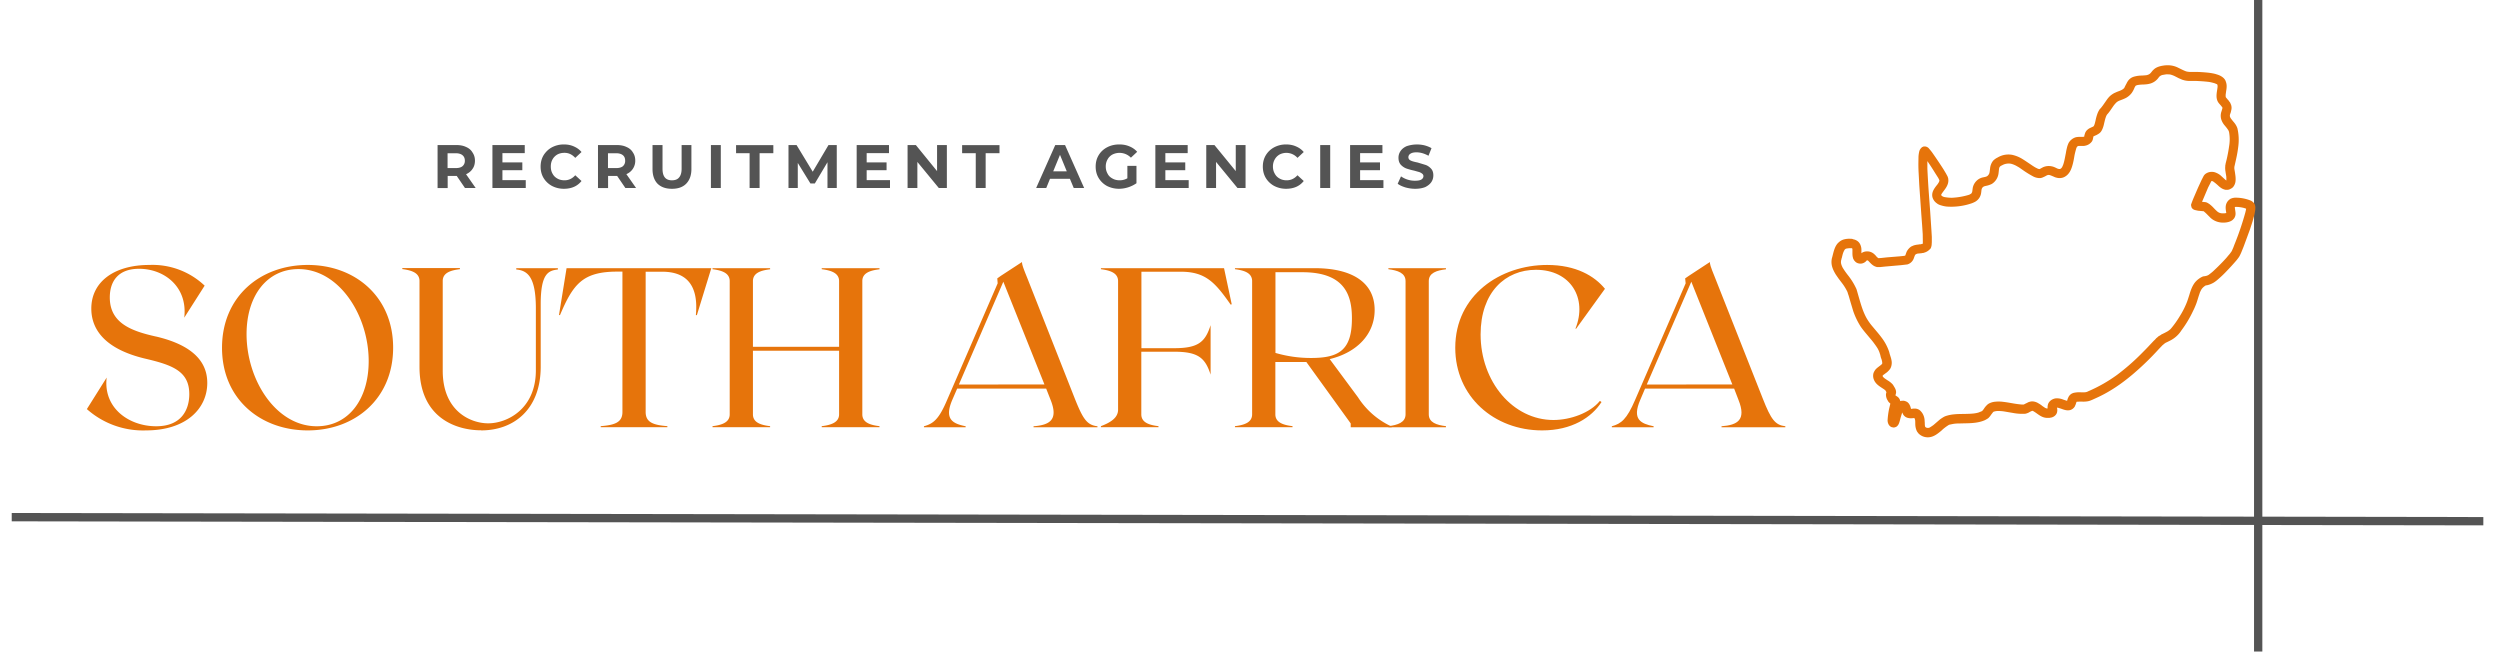 <svg xmlns="http://www.w3.org/2000/svg" viewBox="0 0 247.5 65.25" version="1.0"><defs><clipPath id="a"><path d="M1.16 46h244.69v11H1.16Zm0 0"/></clipPath><clipPath id="b"><path d="M223 0h1v64.5h-1Zm0 0"/></clipPath><clipPath id="c"><path d="M181.3 6.45h42.26v37.07H181.3Zm0 0"/></clipPath></defs><g clip-path="url(#a)"><path fill="none" d="m1.16 51.2 244.69.4" stroke="#545454" stroke-width=".822"/></g><g clip-path="url(#b)"><path fill="none" d="M223.56 64.5V-3.77" stroke="#545454" stroke-width=".822"/></g><path d="M15.41 33.31c-2.36-.53-4.54-1.3-4.54-3.86 0-1.53.76-2.84 2.9-2.84 2.52 0 4.83 1.81 4.47 4.84l2.02-3.17a7.5 7.5 0 0 0-5.47-2.05c-3.53 0-5.75 1.7-5.75 4.32 0 1.83 1.06 3.93 5.31 4.95 2.69.63 4.39 1.23 4.39 3.52 0 1.45-.7 3.18-3.28 3.18-2.69 0-5.25-1.8-4.9-4.82L8.6 40.5a8.36 8.36 0 0 0 5.86 2.11c3.97 0 6.06-2.16 6.06-4.7 0-1.58-.8-3.6-5.1-4.6ZM30.47 26.23c-4.7 0-8.49 3.13-8.49 8.2 0 5.05 3.78 8.18 8.49 8.18 4.67 0 8.45-3.13 8.45-8.19s-3.78-8.19-8.45-8.19Zm.89 15.97c-4.05 0-6.95-4.59-6.95-9.12 0-3.81 2.03-6.44 5.14-6.44 4.04 0 6.95 4.6 6.95 9.11 0 3.83-2.03 6.45-5.14 6.45ZM47.63 42.61c3.21 0 5.9-2.05 5.9-6.31V30.1c0-3.06.78-3.31 1.7-3.42v-.13h-4.12v.13c1.16.1 1.94.8 1.94 3.86v6.12c0 3.85-2.86 5.25-4.72 5.25-1.74 0-4.5-1.2-4.5-5.2v-8.9c0-.8.78-1.05 1.7-1.16v-.11h-5.7v.1c.92.12 1.7.37 1.7 1.18v8.5c0 5.19 3.8 6.28 6.1 6.28ZM70.42 26.55H56.09l-.75 4.64h.1c1.3-3.06 2.24-4.3 5.67-4.3h.51v13.9c0 1.04-.78 1.29-2.15 1.4v.1h6.6v-.1c-1.37-.11-2.15-.36-2.15-1.4V26.9h1.64c2.31 0 3.62 1.24 3.33 4.3h.1ZM87.07 26.66v-.11h-5.72v.1c.92.12 1.72.37 1.72 1.18v6.5h-8.53v-6.5c0-.81.78-1.06 1.7-1.17v-.11h-5.7v.1c.92.12 1.7.37 1.7 1.18v13.19c0 .8-.78 1.06-1.7 1.17v.1h5.7v-.1c-.92-.11-1.7-.36-1.7-1.17v-6.3h8.53v6.3c0 .8-.8 1.06-1.72 1.17v.1h5.72v-.1c-.92-.11-1.7-.36-1.7-1.17v-13.2c0-.8.78-1.05 1.7-1.16ZM106.41 39.47l-4.73-12c-.48-1.17-.5-1.34-.5-1.53l-2.1 1.37-.35.25.04.49-5 11.53c-.82 1.94-1.37 2.36-2.3 2.62v.1h4.13v-.1c-1.26-.26-2.15-.67-1.33-2.6l.49-1.13h8.81l.44 1.12c.8 1.99-.11 2.49-1.69 2.61v.1h6.33v-.1c-1.02-.12-1.42-.67-2.24-2.73Zm-11.48-1.4 4.4-10.18 4.07 10.17ZM121.18 26.55h-12.19v.1c.92.12 1.7.37 1.7 1.18v12.73c0 .82-.78 1.28-1.7 1.63v.1h5.7v-.1c-.92-.11-1.7-.36-1.7-1.17v-6.2h3.27c2.37 0 3.06.62 3.59 2.27v-4.9c-.53 1.67-1.22 2.28-3.6 2.28H113V26.9h3.9c2.5 0 3.43 1.12 4.94 3.26l.1-.04ZM134.44 39.33l-2.8-3.78c2.77-.67 4.45-2.52 4.45-4.86 0-2.77-2.3-4.14-5.93-4.14h-7.9v.1c.93.12 1.7.37 1.7 1.18v13.19c0 .8-.77 1.06-1.7 1.17v.1h5.7v-.1c-.91-.11-1.7-.36-1.7-1.17v-5.18h3.07l4.39 6.08v.38h4.06v-.07a7.86 7.86 0 0 1-3.34-2.9Zm-8.17-4.4v-7.98h2.67c4.23 0 4.9 2.32 4.9 4.57 0 3.12-1.25 3.92-4.04 3.92-1.22 0-2.35-.16-3.53-.5Zm0 0" fill="#e6740b"/><path d="M137.45 42.3h5.7v-.11c-.92-.11-1.7-.36-1.7-1.17v-13.2c0-.8.78-1.05 1.7-1.16v-.11h-5.7v.1c.92.12 1.7.37 1.7 1.18v13.19c0 .8-.78 1.06-1.7 1.17ZM158.55 39.8l-.16-.11c-.97 1.19-2.92 1.89-4.6 1.89-4 0-7.21-3.78-7.21-8.47 0-4.2 2.47-6.4 5.48-6.4 3.46 0 5.11 2.85 3.91 5.82l.06.02 2.86-3.96c-1.03-1.26-2.86-2.36-5.72-2.36-4.64 0-9.1 2.99-9.1 8.2 0 4.84 3.85 8.18 8.6 8.18 2.94 0 4.9-1.28 5.88-2.81ZM174.52 39.47l-4.74-12c-.48-1.17-.5-1.34-.5-1.53l-2.09 1.37-.36.25.05.49-5 11.53c-.83 1.94-1.38 2.36-2.31 2.62v.1h4.14v-.1c-1.27-.26-2.16-.67-1.33-2.6l.48-1.13h8.82l.43 1.12c.8 1.99-.1 2.49-1.68 2.61v.1h6.32v-.1c-1.01-.12-1.42-.67-2.23-2.73Zm-11.49-1.4 4.41-10.18 4.06 10.17Zm0 0" fill="#e6740b"/><path d="m46.03 18.61-.81-1.19h-.9v1.2h-1v-4.26h1.85c.38 0 .7.06.97.19.28.12.5.3.64.55.16.23.24.5.24.8 0 .32-.08.6-.24.82-.15.23-.36.4-.64.53l.95 1.36Zm-.01-2.7c0-.24-.08-.42-.24-.55-.15-.12-.37-.19-.67-.19h-.8v1.47h.8c.3 0 .52-.06.67-.18a.68.68 0 0 0 .24-.55ZM52.05 17.83v.78h-3.3v-4.25h3.2v.8h-2.21v.92h1.97v.77h-1.97v.98ZM55.82 18.69c-.43 0-.82-.1-1.17-.28a2.18 2.18 0 0 1-.83-.78c-.2-.33-.3-.71-.3-1.14 0-.42.1-.8.3-1.13.21-.33.49-.6.83-.78a2.5 2.5 0 0 1 1.19-.28c.36 0 .7.07.98.2.3.13.55.31.75.55l-.62.58c-.3-.33-.65-.5-1.06-.5-.28 0-.52.06-.72.17-.2.12-.36.28-.47.48-.12.21-.17.45-.17.7 0 .27.05.5.17.71.11.21.27.37.47.48.2.12.44.18.72.18.41 0 .77-.17 1.06-.5l.62.57c-.2.25-.45.45-.75.58-.3.13-.63.19-1 .19ZM61.91 18.61l-.81-1.19h-.9v1.2h-1v-4.26h1.85c.38 0 .7.06.97.19.28.12.5.3.64.55.16.23.23.5.23.8a1.42 1.42 0 0 1-.88 1.34l.96 1.37Zm-.02-2.7c0-.24-.07-.42-.23-.55-.15-.12-.37-.19-.67-.19h-.8v1.47h.8c.3 0 .52-.06.67-.18a.68.68 0 0 0 .23-.55ZM66.52 18.69c-.6 0-1.07-.16-1.42-.5-.33-.34-.5-.83-.5-1.45v-2.38h.99v2.35c0 .76.3 1.14.93 1.14.32 0 .55-.09.7-.27.17-.19.26-.48.26-.87v-2.35h.97v2.38c0 .62-.18 1.1-.52 1.45-.34.34-.8.5-1.4.5ZM70.38 14.36h.98v4.25h-.98ZM74.21 15.17h-1.34v-.8h3.69v.8H75.2v3.44h-.99ZM81.92 18.61v-2.55l-1.25 2.1h-.44l-1.25-2.03v2.48h-.92v-4.25h.8l1.6 2.64 1.56-2.64h.82v4.25ZM88.11 17.83v.78h-3.3v-4.25h3.2v.8H85.8v.92h1.97v.77H85.8v.98ZM93.74 14.36v4.25h-.8l-2.12-2.58v2.58h-.97v-4.25h.82l2.1 2.58v-2.58ZM96.6 15.17h-1.35v-.8h3.7v.8h-1.37v3.44h-.98ZM105.92 17.7h-1.97l-.37.91h-1l1.89-4.25h.97l1.89 4.25h-1.03Zm-.31-.74-.67-1.63-.67 1.63ZM111.61 16.42h.9v1.72a3.1 3.1 0 0 1-1.72.55c-.44 0-.84-.1-1.2-.28a2.18 2.18 0 0 1-.82-.78c-.2-.33-.3-.71-.3-1.14 0-.42.1-.8.3-1.13.2-.33.49-.6.84-.78.36-.19.76-.28 1.2-.28.37 0 .7.06 1 .19.3.12.56.3.77.54l-.62.58a1.57 1.57 0 0 0-1.83-.31 1.2 1.2 0 0 0-.48.48c-.12.21-.18.45-.18.7 0 .27.06.5.18.71.1.21.27.37.48.48.2.12.45.18.72.18.28 0 .53-.07.76-.2ZM117.68 17.83v.78h-3.3v-4.25h3.2v.8h-2.21v.92h1.97v.77h-1.97v.98ZM123.31 14.36v4.25h-.8l-2.12-2.58v2.58h-.97v-4.25h.81l2.11 2.58v-2.58ZM127.32 18.69c-.43 0-.82-.1-1.17-.28a2.18 2.18 0 0 1-.83-.78c-.2-.33-.3-.71-.3-1.14 0-.42.1-.8.3-1.13.2-.33.49-.6.83-.78a2.5 2.5 0 0 1 1.19-.28c.36 0 .69.07.98.2.3.13.55.31.75.55l-.62.58a1.47 1.47 0 0 0-1.78-.33c-.2.12-.36.28-.47.48-.12.21-.18.45-.18.7 0 .27.06.5.18.71.11.21.27.37.47.48.2.12.44.18.71.18.42 0 .77-.17 1.07-.5l.62.57c-.2.25-.45.45-.75.58-.3.13-.64.19-1 .19ZM130.7 14.36h.99v4.25h-.99ZM136.96 17.83v.78h-3.3v-4.25h3.2v.8h-2.21v.92h1.97v.77h-1.97v.98ZM140.1 18.69c-.34 0-.66-.05-.98-.14-.31-.1-.56-.21-.75-.36l.33-.73a2.35 2.35 0 0 0 1.4.43c.29 0 .5-.04.62-.12.13-.08.2-.2.2-.33a.3.3 0 0 0-.13-.25.92.92 0 0 0-.3-.16l-.5-.14a6.48 6.48 0 0 1-.79-.22 1.5 1.5 0 0 1-.53-.37c-.15-.18-.22-.4-.22-.69 0-.24.07-.46.2-.65.14-.21.34-.37.61-.49a3.22 3.22 0 0 1 1.77-.08c.26.07.49.16.69.28l-.3.75c-.4-.22-.8-.34-1.19-.34-.27 0-.47.05-.6.14a.4.4 0 0 0-.2.34c0 .15.08.26.22.33.16.08.4.14.7.2l.79.24c.2.07.38.2.53.36.16.17.23.39.23.67 0 .25-.07.48-.2.67-.14.2-.34.36-.6.49-.28.11-.61.17-1 .17Zm0 0" fill="#545454"/><g clip-path="url(#c)"><path fill="#e6740b" d="m214.53 6.46-.2.01-.21.03c-.3.05-.6.14-.83.32-.08.07-.16.14-.23.23l-.09.11a.67.67 0 0 1-.38.26l-.06.02-.2.02-.28.02c-.2 0-.39.02-.58.06-.15.03-.3.07-.43.14a1.11 1.11 0 0 0-.43.43l-.05.08-.03.07a7.65 7.65 0 0 0-.23.45l-.06.06c-.11.1-.24.16-.38.22l-.27.1-.29.13c-.14.08-.28.17-.4.28-.1.09-.19.2-.27.3l-.44.63-.13.17-.08.1-.1.1c-.1.15-.18.3-.24.47a4.4 4.4 0 0 0-.18.66l-.07.28a1.3 1.3 0 0 1-.1.26v.01l-.1.07-.06.02-.1.05c-.11.05-.23.1-.33.19a.8.8 0 0 0-.3.45 1.4 1.4 0 0 0-.05.17v.08h-.01a.24.24 0 0 1-.1.04h-.34c-.13 0-.26.01-.4.04a1.24 1.24 0 0 0-.7.55 2.3 2.3 0 0 0-.18.52 5.6 5.6 0 0 0-.1.5c-.06.28-.1.55-.17.82a3.3 3.3 0 0 1-.1.34l-.1.23c-.06.08-.12.16-.22.18h-.04a.48.48 0 0 1-.14-.02c-.1-.03-.18-.08-.27-.12-.11-.05-.23-.1-.35-.12a1.4 1.4 0 0 0-.88.09l-.22.12-.07.04-.06.02-.06-.01a.97.97 0 0 1-.12-.04l-.2-.1a5.4 5.4 0 0 1-.41-.26c-.3-.2-.6-.41-.91-.6a3.22 3.22 0 0 0-.99-.4 2.07 2.07 0 0 0-1.44.26 1.59 1.59 0 0 0-.45.32 1.44 1.44 0 0 0-.3.74l-.03.24c-.02.14-.03.29-.12.4a.5.5 0 0 1-.16.16.92.92 0 0 1-.2.07l-.24.05a1.26 1.26 0 0 0-.6.34 1.33 1.33 0 0 0-.37.7l-.04.3a.4.4 0 0 1-.07.2c-.01.03-.04.05-.06.07l-.18.1a6.93 6.93 0 0 1-1.73.3 4.14 4.14 0 0 1-.77-.08l-.14-.06-.07-.05-.03-.03-.02-.02v-.01l-.01-.01s0-.02 0 0v-.04l.01-.02.01-.03.03-.05.06-.09.25-.34c.15-.2.28-.43.33-.68l.02-.16-.01-.2a1.09 1.09 0 0 0-.08-.26l-.07-.13-.07-.13-.25-.42a48.57 48.57 0 0 0-1.15-1.71 9.38 9.38 0 0 0-.33-.4.58.58 0 0 0-.28-.15l-.04-.01h-.17a.5.5 0 0 0-.04.02l-.1.04a.56.56 0 0 0-.07.06.76.76 0 0 0-.23.4 2.87 2.87 0 0 0-.07.51l-.01.7c0 .33.01.65.03.98l.06 1.14.2 2.87.08 1.07.06.9.01.67v.26l-.04.02h-.03l-.01.01h-.02a.33.33 0 0 1-.06.02l-.1.02h-.05c-.04 0-.08 0-.12.02-.16.01-.32.04-.48.09l-.23.1a1.35 1.35 0 0 0-.47.54l-.08.22-.03.1-.03.04-.03.02h-.03l-.12.02-.4.04-1.23.1-.56.06-.27.02a.44.44 0 0 1-.1-.07l-.07-.06c-.07-.09-.15-.18-.24-.26a1.1 1.1 0 0 0-.35-.22 1.06 1.06 0 0 0-.75.01.85.85 0 0 0-.18.11v-.35c0-.13-.02-.25-.06-.37a.94.94 0 0 0-.25-.42 1 1 0 0 0-.5-.24.47.47 0 0 0-.17-.05h-.08a2.12 2.12 0 0 0-.7.07c-.13.04-.27.11-.39.2l-.15.13c-.28.28-.4.68-.5 1.06l-.08.32-.04.14a1.7 1.7 0 0 0 .01.8c.08.3.22.57.38.83l.27.39.38.5a4.86 4.86 0 0 1 .5.83l.05.17.07.2.18.62.27.9a7.21 7.21 0 0 0 .73 1.52c.23.34.5.65.76.96.18.22.37.43.54.66.14.19.28.38.4.58.08.15.15.3.2.47l.04.12.04.17c.02.1.05.18.09.28a2.2 2.2 0 0 1 .07.31V36a.64.64 0 0 1-.15.15l-.3.23c-.12.1-.23.2-.3.33a.95.95 0 0 0-.12.25 1 1 0 0 0 .07.68c.02.06.05.1.08.15.17.27.44.45.7.62l.2.13.13.1.06.1.05.09-.02.05a.96.96 0 0 0-.03.18 1.09 1.09 0 0 0 .18.6l.05.09c.06.08.13.14.2.2v.03l-.12.5a7.62 7.62 0 0 0-.15 1.15c.01.18.06.36.18.5l.06.06c.07.06.14.1.23.11.06.02.14.03.2.02l.16-.05a.4.4 0 0 0 .09-.06c.15-.12.22-.3.27-.48a3.32 3.32 0 0 0 .07-.27l.06-.21.13-.42.06.14a.74.74 0 0 0 .49.4c.15.04.31.05.47.03.05 0 .1 0 .14-.02h.03l.02.03.04.07.03.13.01.16c0 .15 0 .3.02.45.03.18.08.36.17.52l.13.17a1.27 1.27 0 0 0 .73.37c.13.02.25.02.38 0 .44-.06.8-.35 1.14-.63l.15-.14a4.63 4.63 0 0 1 .6-.44c.03-.02.08-.03.13-.04l.24-.05c.25-.05.52-.06.78-.06.66-.02 1.34 0 1.98-.17a3 3 0 0 0 .41-.14l.12-.06.12-.07c.09-.05.16-.1.22-.18.09-.09.16-.2.23-.3l.11-.14a.43.43 0 0 1 .08-.09l.05-.02a1.38 1.38 0 0 1 .48-.06c.19 0 .38.02.57.05l1 .17a4.83 4.83 0 0 0 1.07.05c.12-.03.23-.07.33-.12.08-.05.17-.1.25-.13a.46.46 0 0 1 .1-.04c.05.01.1.03.14.06l.13.08.37.26c.15.1.32.2.5.25.1.03.22.05.33.05h.19c.07 0 .13-.02.2-.03a.8.8 0 0 0 .46-.27.62.62 0 0 0 .13-.26.89.89 0 0 0 .01-.35l-.02-.1h.07l.08.02.26.08c.16.06.32.12.5.15.13.02.28.02.42-.02a.82.82 0 0 0 .2-.1.83.83 0 0 0 .23-.24l.1-.23.05-.16.03-.08.06-.01.24-.01h.23c.21.01.42 0 .62-.04l.18-.05.2-.08.42-.19c.49-.22.96-.47 1.42-.75.78-.47 1.5-1.01 2.2-1.6a27.49 27.49 0 0 0 2.58-2.5l.23-.24.07-.07.02-.03.15-.12c0-.02.02-.03.04-.04l.05-.04.15-.1.04-.01.1-.05.28-.14a2.82 2.82 0 0 0 1.1-1 10.91 10.91 0 0 0 1.16-1.94c.1-.19.18-.38.26-.58.13-.31.21-.64.32-.96l.1-.3c.06-.11.1-.22.17-.32a1.19 1.19 0 0 1 .26-.26.76.76 0 0 1 .12-.08l.01-.01.04-.01h.05l.13-.03a2.2 2.2 0 0 0 .5-.2c.12-.06.22-.14.33-.22a10.57 10.57 0 0 0 .98-.91 24.79 24.79 0 0 0 1.04-1.14c.1-.13.2-.25.28-.39l.1-.2.08-.18.23-.57.63-1.71.25-.77.18-.66.09-.48c0-.12.02-.24 0-.36a.74.74 0 0 0-.06-.22.85.85 0 0 0-.41-.36 4.01 4.01 0 0 0-1.53-.28 1.25 1.25 0 0 0-.4.09c-.06.02-.1.06-.16.1a.97.97 0 0 0-.3.4c-.05.13-.07.26-.07.4 0 .13.02.26.04.39l.02.13v.01l-.06.01c-.07.02-.15.02-.23.02a.94.94 0 0 1-.4-.06.9.9 0 0 1-.23-.15l-.18-.17-.17-.18a3.29 3.29 0 0 0-.4-.36l-.11-.07-.06-.04h-.01l-.07-.04-.04-.01a.47.47 0 0 0-.12-.03l-.2-.02-.12-.01.1-.23.5-1.18.24-.47.07-.15.01-.02h.12l.11.07.17.13.2.17c.2.19.41.38.69.46l.11.03h.15c.06 0 .12 0 .18-.02a.82.82 0 0 0 .22-.1c.09-.04.16-.1.22-.17a1.07 1.07 0 0 0 .23-.6c.02-.2 0-.42-.03-.62l-.03-.22-.06-.35v-.18l.17-.76c.1-.44.18-.9.23-1.35a5.02 5.02 0 0 0-.1-1.73 1.8 1.8 0 0 0-.23-.44c-.09-.13-.2-.24-.29-.36l-.1-.13a.65.65 0 0 1-.12-.24.2.2 0 0 1 0-.05c-.01-.04 0-.08.01-.13l.02-.06.06-.17.06-.27c.02-.1.02-.22 0-.33l-.02-.09-.01-.04-.03-.06-.03-.08a.4.4 0 0 0-.03-.06c0-.02-.02-.03-.03-.05l-.04-.05-.07-.1-.02-.03a3.13 3.13 0 0 0-.11-.12l-.08-.1-.06-.07-.03-.05-.01-.08v-.15l.05-.37c.05-.28.08-.56 0-.83l-.05-.15a.76.76 0 0 0-.09-.17c-.1-.14-.23-.24-.37-.32-.18-.11-.4-.17-.6-.23a6 6 0 0 0-.83-.13 14.2 14.2 0 0 0-1-.06H216.77l-.11-.01-.14-.02c-.15-.03-.28-.1-.42-.16l-.45-.22a2.28 2.28 0 0 0-1.1-.25Zm.1.9.19.01c.18.04.34.1.5.18l.37.19.35.15a2.18 2.18 0 0 0 .61.12h.64a16.6 16.6 0 0 1 1.4.1 4.6 4.6 0 0 1 .58.14l.16.07c.03 0 .05.02.08.05l.01.02c.02.06.02.13.02.18 0 .09-.02.18-.03.26-.05.33-.12.68-.03 1.02l.04.12c.05.12.12.22.2.31l.15.17.05.07.03.02v.01l.05.06.02.06v.03l-.02.09-.08.26a1.28 1.28 0 0 0 0 .82 1.75 1.75 0 0 0 .35.58l.18.22.17.24c0 .04.02.07.04.1l.03.14.03.24a3.95 3.95 0 0 1-.04 1.1c-.06.43-.14.86-.24 1.29l-.1.4-.02.12-.02.1v.1c-.01.09-.01.18 0 .28 0 .1.03.21.04.32l.06.35a4.08 4.08 0 0 1 .01.39v.02h-.02a.91.91 0 0 1-.12-.1l-.33-.3a1.68 1.68 0 0 0-.73-.42 1.24 1.24 0 0 0-.37-.02 1.04 1.04 0 0 0-.53.22.77.77 0 0 0-.18.24l-.18.35-.35.76-.44 1.02a11.97 11.97 0 0 0-.23.6l-.01.03-.01.06.05.22c0 .02.02.03.03.05 0 .02.02.04.03.05l.04.04c.06.06.14.1.22.13l.32.07.4.04.14.01h.02l.15.13c.15.13.28.28.42.41a1.77 1.77 0 0 0 .97.55c.23.05.47.05.7.02.27-.04.55-.13.72-.34a.63.63 0 0 0 .09-.11l.07-.16a.8.8 0 0 0 .04-.26c0-.14-.03-.29-.05-.43l-.02-.14v-.09h.03l.07-.01.24.01c.19.02.38.05.57.1l.18.06h.02v.08l-.07.3a28.37 28.37 0 0 1-1.1 3.23c-.05.14-.1.28-.16.4l-.06.14-.04.08-.13.18c-.06.08-.12.16-.2.24-.17.22-.36.42-.55.62-.27.28-.55.56-.83.82-.1.1-.21.2-.33.29l-.23.18-.04.02-.04.02-.06.03a.66.66 0 0 1-.15.04c-.05.02-.1.02-.16.03-.05 0-.11.02-.17.04a2.2 2.2 0 0 0-.73.56c-.29.37-.44.82-.57 1.26l-.1.31-.1.3a8.1 8.1 0 0 1-.74 1.48 9.5 9.5 0 0 1-.84 1.19l-.11.12-.13.1c-.11.09-.24.15-.37.22l-.24.12-.13.06-.06.05-.1.06-.08.05-.06.03-.06.06-.07.06-.1.08c0 .02-.03.04-.04.05l-.07.08-.11.1-.34.36c-.33.36-.67.7-1.01 1.04a21.8 21.8 0 0 1-2.3 1.99 14.73 14.73 0 0 1-2.83 1.61c-.07.04-.15.07-.23.09a1.2 1.2 0 0 1-.23.02h-.26a2.47 2.47 0 0 0-.8.07l-.13.06a.82.82 0 0 0-.34.38c-.05.1-.08.19-.1.28l-.02.05-.08-.02-.3-.1a1.6 1.6 0 0 0-.76-.12 1.08 1.08 0 0 0-.33.11.9.9 0 0 0-.37.36.77.77 0 0 0-.06.16c-.02.08-.03.18-.03.27v.1h-.07a.67.67 0 0 1-.2-.08l-.24-.16c-.12-.1-.23-.18-.36-.25-.15-.1-.32-.17-.5-.2a.89.89 0 0 0-.38.02c-.08.02-.17.05-.25.1l-.23.11-.07.04a.6.6 0 0 1-.07.03h-.16a9.23 9.23 0 0 1-.8-.1c-.36-.06-.72-.13-1.08-.17a3.45 3.45 0 0 0-.78-.01c-.23.02-.46.09-.65.2a.8.8 0 0 0-.17.14c-.11.1-.2.22-.28.34l-.07.1-.04.05-.08.09-.04.02-.07.03-.25.1c-.33.1-.7.12-1.05.13-.5.02-.98 0-1.47.06a3.57 3.57 0 0 0-.78.18c-.18.08-.35.2-.51.31l-.65.56a5.2 5.2 0 0 1-.36.24.4.4 0 0 1-.24.04.37.37 0 0 1-.09-.02.26.26 0 0 1-.11-.07.12.12 0 0 1-.03-.06l-.02-.12c-.01-.13 0-.26-.02-.39a1.5 1.5 0 0 0-.23-.8c-.06-.09-.13-.17-.21-.25a.8.8 0 0 0-.55-.2 1.33 1.33 0 0 0-.31.03h-.05l-.01-.05a7.9 7.9 0 0 0-.06-.2l-.02-.06-.03-.05a.73.73 0 0 0-.27-.33 1.03 1.03 0 0 0-.34-.12l-.22.01-.12.03-.01-.06a.67.67 0 0 0-.04-.11.69.69 0 0 0-.2-.25l-.15-.1-.04-.01-.03-.07a.47.47 0 0 0 .03-.08l.03-.14c.02-.23-.08-.44-.2-.62a1.55 1.55 0 0 0-.14-.22 2.16 2.16 0 0 0-.49-.39l-.24-.16c-.07-.05-.14-.1-.2-.17a.22.22 0 0 1-.06-.1v-.05h.01l.01-.01.02-.02a.57.57 0 0 1 .07-.06l.15-.11c.08-.06.16-.11.23-.18.1-.09.2-.2.27-.31a1 1 0 0 0 .11-.29c.03-.13.04-.25.03-.38a2.25 2.25 0 0 0-.08-.4l-.1-.32a.71.71 0 0 1-.03-.1l-.04-.16a4.88 4.88 0 0 0-.8-1.48c-.26-.35-.55-.67-.82-1a5.64 5.64 0 0 1-.6-.83c-.36-.63-.56-1.33-.76-2.01l-.18-.63-.08-.27a6.56 6.56 0 0 0-.77-1.28 9.68 9.68 0 0 1-.41-.55l-.11-.17-.07-.11c-.1-.2-.2-.42-.17-.65 0-.06.02-.12.04-.18 0-.05.02-.1.04-.15.04-.17.08-.35.14-.52.03-.07.06-.15.1-.21.02-.06.06-.1.1-.14.05-.03.1-.05.16-.06l.24-.03h.27a.3.3 0 0 1 .04.1v.38c0 .17.01.35.07.52 0 .04.02.07.04.1l.07.12.1.11c.13.13.3.19.49.2a.7.7 0 0 0 .23-.03.8.8 0 0 0 .34-.2l.07-.08.02-.01h.09l.07.06.1.11c.09.09.17.18.26.25.12.1.26.18.42.22l.05.02h.33l.48-.05 1.6-.14a137.51 137.51 0 0 1 .6-.07.95.95 0 0 0 .25-.11.96.96 0 0 0 .39-.48l.06-.17.06-.15a.26.26 0 0 1 .1-.1.52.52 0 0 1 .22-.07l.32-.03.09-.02h.07l.1-.03.09-.03a1.2 1.2 0 0 0 .48-.31.54.54 0 0 0 .09-.1c.05-.1.07-.2.09-.3l.02-.3v-.53l-.04-.65-.12-1.82-.14-1.9a100.61 100.61 0 0 1-.14-2.38v-.75c.27.39.53.79.78 1.2l.3.47.06.12.02.04.01.02.02.06c0 .03 0 .06-.02.09 0 .04-.03.08-.05.12l-.11.17-.16.2c-.18.24-.35.5-.37.8a.9.9 0 0 0 .04.34 1.1 1.1 0 0 0 .42.55c.12.1.27.16.41.2.19.06.38.1.57.12a6.25 6.25 0 0 0 2.46-.32c.12-.04.24-.1.34-.15a1.18 1.18 0 0 0 .6-.86l.03-.23c0-.08.02-.16.05-.23a.4.4 0 0 1 .16-.18.76.76 0 0 1 .2-.07 2.34 2.34 0 0 0 .62-.2 1.45 1.45 0 0 0 .67-1.09l.04-.36c.01-.08.02-.16.07-.23.04-.06.1-.1.16-.13l.2-.1a1.36 1.36 0 0 1 .55-.11c.22 0 .42.08.62.17.13.06.25.14.38.21l.49.34a9.28 9.28 0 0 0 .98.59c.2.09.42.14.64.13.08-.01.16-.03.23-.06l.24-.11.12-.07.11-.05a.4.4 0 0 1 .15-.02c.08 0 .15.04.22.06l.24.1c.1.05.2.09.3.11a1.12 1.12 0 0 0 .63-.01.96.96 0 0 0 .18-.08c.26-.14.44-.36.57-.62.1-.2.16-.4.22-.62.08-.3.13-.6.18-.9a8.84 8.84 0 0 1 .18-.7.5.5 0 0 1 .1-.16.16.16 0 0 1 .05-.03.23.23 0 0 1 .07-.02H206.23c.12 0 .23-.03.34-.06a1.06 1.06 0 0 0 .54-.4.81.81 0 0 0 .1-.3c.02-.04.02-.08.02-.13l.01-.04.03-.02.09-.05c.09-.04.18-.07.26-.12l.1-.06c.07-.04.14-.09.2-.15.12-.12.2-.29.26-.45.08-.2.12-.42.17-.63.04-.16.08-.33.14-.48a.94.94 0 0 1 .11-.22l.13-.15.16-.21.33-.48a2.74 2.74 0 0 1 .33-.38c.09-.07.18-.12.28-.16l.34-.13c.12-.05.24-.1.36-.17a1.82 1.82 0 0 0 .52-.47 2.6 2.6 0 0 0 .28-.54l.03-.04a.4.4 0 0 1 .05-.09l.03-.04a.36.36 0 0 1 .06-.02c.08-.04.17-.05.25-.06.14-.02.29-.03.43-.03.17-.01.34-.02.5-.05l.21-.05a1.54 1.54 0 0 0 .82-.6.69.69 0 0 1 .15-.15.74.74 0 0 1 .23-.1l.36-.06h.19Zm0 0" fill-rule="evenodd"/></g></svg>